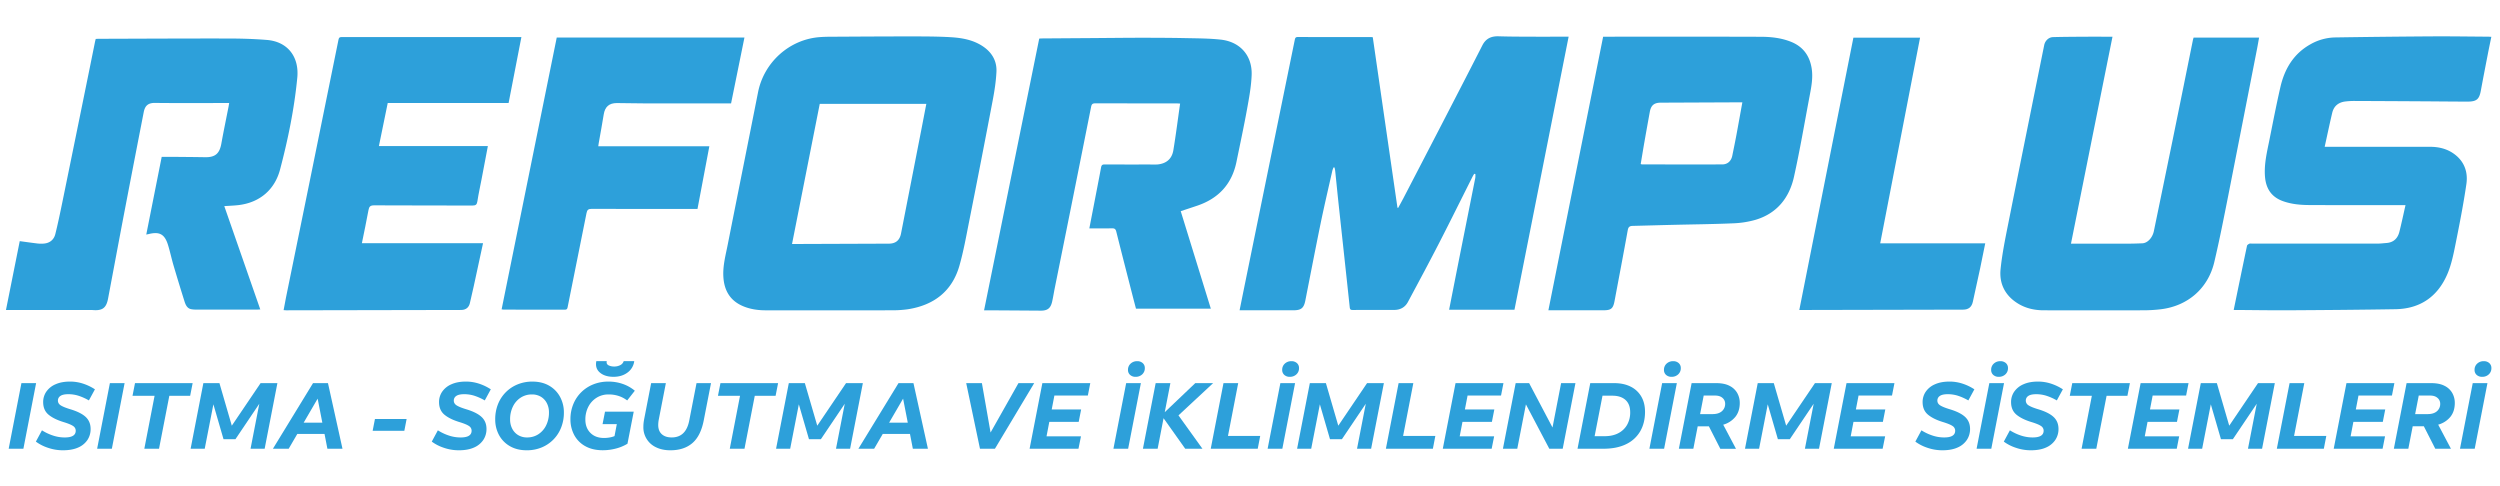 <svg id="Layer_1" data-name="Layer 1" xmlns="http://www.w3.org/2000/svg" viewBox="0 0 3600 700"><defs><style>.cls-1{fill:#2da0da;}.cls-2{fill:none;}</style></defs><path class="cls-1" d="M1785,446.85c2.87-14.17,5.55-27.49,8.27-40.8q17.19-84.27,34.4-168.55,18.43-90.15,36.85-180.3c.56-2.73,1.35-3.92,4.4-3.91,35.16.11,70.33.07,105.49.08a23.63,23.63,0,0,1,2.39.28q17.76,122.72,35.55,245.45l1,.26c2.64-4.87,5.35-9.72,7.91-14.64q27.36-52.67,54.65-105.37c19.62-38,39.28-75.9,58.67-114,5.08-10,12.93-13.43,23.58-13.08,14,.45,28,.49,41.95.55,19.32.08,38.64,0,58.72,0q-39.09,196.94-78,393.19h-94.12c5.2-26.34,10.32-52.42,15.5-78.49q11.11-55.77,22.24-111.55a28.19,28.19,0,0,0,.05-5.44l-1.67-.21c-.72,1.22-1.53,2.4-2.16,3.66-16.3,32.38-32.36,64.89-48.94,97.13-14.45,28.08-29.4,55.9-44.33,83.74-4.09,7.64-11,11.42-19.67,11.44-20,.06-40,0-59.92.07-2.92,0-3.86-.8-4.19-3.89-5.18-48.9-10.55-97.77-15.82-146.66-1.78-16.5-3.38-33-5.11-49.54-.18-1.7-.62-3.38-.94-5.07l-1.44-.14a36.27,36.27,0,0,0-1.72,4.62c-5.64,25.13-11.56,50.21-16.76,75.43-7.64,37.12-14.78,74.34-22.11,111.52-2.18,11.05-6,14.18-17.33,14.18H1785Z"/><path class="cls-1" d="M1196.08,446.85c-31.16,0-62.31.08-93.47,0-11,0-21.89-1.52-32.18-5.77-19.07-7.87-27.71-22.78-28.8-42.81-.85-15.69,3.26-30.69,6.26-45.83,14.49-73.19,29.23-146.33,43.69-219.53,8.59-43.47,45.55-76.51,89.51-79.5,4.48-.31,9-.47,13.46-.49,38.81-.21,77.62-.49,116.42-.47,19.47,0,39,0,58.39,1.14,16.29,1,32.44,3.91,46.4,13.42,12.75,8.68,19.86,21,19.13,36.3-.67,14-2.88,28.06-5.51,41.89q-16.55,86.94-33.82,173.75c-4.2,21.19-8,42.54-13.89,63.29-10.45,37-36.51,57-73.77,63a153.07,153.07,0,0,1-23.85,1.54C1254.72,447,1225.4,446.85,1196.08,446.85Zm-15.65-297.24c-13.28,67.15-26.56,134.23-39.91,201.74H1147l132.87-.49c9.84,0,15.68-4.75,17.61-14.6q14.44-73.62,28.81-147.24c2.55-13,5-26.05,7.63-39.41Z"/><path class="cls-1" d="M210.62,337.76c7.47-37.61,14.81-74.58,22.23-111.9,5.37,0,10.5,0,15.64,0,15.65.15,31.3.25,46.95.52,14.5.24,20.73-5.22,23.31-19.61,3.2-17.83,6.92-35.57,10.4-53.35.28-1.45.49-2.92.85-5.07h-5.6c-33.8,0-67.59.24-101.38-.14-10.26-.11-14.35,4.57-16.06,13.3q-14.29,73.17-28.32,146.39c-7.77,40.64-15.33,81.32-23,122-2.61,13.72-8.18,17.76-22.35,16.56-1.66-.14-3.33-.07-5-.07H8.59c6.66-33.28,13.21-66,19.84-99.14,8.7,1.17,17,2.36,25.42,3.37a47.92,47.92,0,0,0,8.47.2c9-.52,15.23-5.26,17.38-13.88,3.66-14.67,6.74-29.48,9.78-44.29Q109.4,195.4,129.16,98.13c2.52-12.38,5-24.77,7.51-37.15.32-1.61.76-3.2,1.16-4.9,1.58-.08,2.88-.21,4.19-.21,61.64-.18,123.28-.51,184.92-.42,19.11,0,38.27.53,57.31,2.06C414.2,59.92,431,81.74,428.1,111.84c-4.32,44.74-13.32,88.72-24.78,132.16-7.72,29.25-29.29,47.58-59.47,51.29-6.74.83-13.55,1-20.88,1.53,17.21,49.39,34.4,98.75,51.83,148.78-2.05.09-3.78.24-5.51.24q-40.74,0-81.49,0c-4.15,0-8.39.16-12.43-.6-5.8-1.09-8.05-6.12-9.61-11q-8.26-26.15-16-52.43c-2.86-9.72-4.9-19.68-7.91-29.34-4.81-15.39-12.36-19.33-28-15.35C213.06,337.29,212.24,337.42,210.62,337.76Z"/><path class="cls-1" d="M1699.35,149.17c-2.5-.14-4.13-.3-5.75-.3-38.67,0-77.33,0-116-.08-3.68,0-5.52.63-6.35,4.8q-26,130.6-52.38,261.15c-1.31,6.52-2.33,13.11-3.79,19.59-2.17,9.65-6.75,13.09-16.57,13q-37.73-.27-75.44-.5c-1.79,0-3.58,0-6,0l79.41-391.21c1.23-.11,2.18-.27,3.13-.27q36.73-.27,73.46-.51c24-.17,48-.46,71.94-.47,21,0,42,.1,62.94.53,16.61.35,33.31.36,49.79,2.15,28,3,45.71,23,44.64,51.06-.64,16.66-3.76,33.31-6.76,49.78-4.58,25.18-10,50.21-15.12,75.28-6.55,31.83-25.68,52.53-56.24,62.93-7.83,2.67-15.7,5.21-24,8,14.41,46.66,28.79,93.25,43.33,140.34H1635.8c-1.68-6.44-3.5-13.28-5.25-20.13-7.75-30.28-15.54-60.55-23.13-90.88-.91-3.63-2.48-4.72-6.1-4.64-10.65.21-21.31.07-32.68.07l5.9-30.45c3.68-19.1,7.46-38.18,11-57.31.61-3.33,1.85-4.32,5.15-4.3,21.83.13,43.66.07,65.49.07a104.42,104.42,0,0,0,10.91-.07c12.42-1.31,20.43-7.91,22.52-20.38C1693.27,194.32,1696.07,172.07,1699.35,149.17Z"/><path class="cls-1" d="M3216.52,446.35c6.44-31.25,12.71-61.87,19.17-92.44.25-1.2,2.1-2.36,3.46-3,1.12-.48,2.62-.1,3.95-.1q90.24,0,180.49,0c4.3,0,8.6-.57,12.9-.89,10.16-.73,16.19-6.58,18.59-16,3.19-12.54,5.82-25.21,8.86-38.57h-6.62c-43.83,0-87.66.14-131.49-.08-13.13-.06-26.22-1.17-38.75-5.76-16.24-5.94-24-17.94-25.46-34.75-1.53-18.21,2.82-35.7,6.35-53.27,5.09-25.43,10-50.92,15.83-76.17,6-26.06,18.88-47.83,43-61.41a74.77,74.77,0,0,1,35.72-10q70.41-1.1,140.85-1.54c26.48-.16,53,.28,79.44.45,1.32,0,2.63.12,4.71.22-1.8,8.82-3.59,17.34-5.25,25.89-3.32,17.13-6.66,34.25-9.82,51.4-2.35,12.76-6.05,16-19.64,16-23.31-.08-46.62-.33-69.94-.47q-47-.29-94-.47a102.59,102.59,0,0,0-10.93.67c-10.19,1.06-17.15,6.36-19.54,16.42-3.8,16-7.14,32.05-10.85,48.87h6.83q72.5,0,145,.05c11.49,0,22.59,2.41,32.33,8.76,16.19,10.57,22.55,26.54,19.89,44.83-4.2,28.92-9.86,57.65-15.61,86.32-2.86,14.28-5.78,28.87-11.32,42.22-13.71,33-39,51.12-75.21,51.73-50.78.86-101.57,1.23-152.36,1.54-25.49.15-51-.28-76.46-.44Z"/><path class="cls-1" d="M2982.2,350.86h6.34q38.51,0,77,0c6.48,0,13-.25,19.44-.5,7.35-.27,14.58-7.87,16.58-17.52q13.57-65.68,27.06-131.4,14.67-71.82,29.15-143.67c.23-1.13.62-2.22,1-3.58h94.3c-1,5.34-1.8,10.37-2.78,15.38q-20.79,106.19-41.66,212.34c-6.34,31.94-12.59,63.93-20.09,95.62-9,37.84-38.12,63-76.7,67.77a212.78,212.78,0,0,1-24.85,1.52q-72,.19-144,0c-13,0-25.49-2.71-36.72-9.49-18.58-11.22-27.55-28.48-25.46-49.5,2.26-22.58,6.94-45,11.36-67.26C2907,246.23,2922.07,172,2937.05,97.66q3.3-16.38,6.62-32.75c1.27-6.22,6.37-11.29,12.68-11.47,15.31-.43,30.64-.47,46-.57,13-.08,25.95,0,39.64,0C3022,152.27,3002.2,251.11,2982.2,350.86Z"/><path class="cls-1" d="M2229.67,446.85c26.36-131.73,52.55-262.6,78.84-394h5.67c73.81,0,147.63-.14,221.44.11,14.79.05,29.6,1.67,43.53,7.27,17,6.85,26.57,19.66,29.57,37.74,2.35,14.16-.53,27.82-3.11,41.52-7.24,38.38-13.8,76.92-22.25,115-6.73,30.32-24.44,52.75-55.25,62a135.14,135.14,0,0,1-32.83,5.11c-29.24,1.26-58.52,1.51-87.79,2.22-18.79.45-37.58,1-56.37,1.46-4.15.1-6.27,1.28-7.13,6.05-6.12,34-12.63,68-19,101.94-2.11,11.21-4.95,13.53-16.38,13.53h-78.9ZM2509,147.35h-5.86l-111.44.49c-9.76,0-14.26,3.74-16,13.41q-3.94,21.59-7.74,43.2c-1.85,10.56-3.56,21.15-5.34,31.73a8.29,8.29,0,0,0,1.88.58c38.49,0,77,.14,115.48,0,7.76,0,13-4.94,14.52-12.58,2-9.93,4.07-19.85,5.94-29.82C2503.32,178.87,2506.09,163.35,2509,147.35Z"/><path class="cls-1" d="M545.62,210.36H702.53c-3.1,16.29-6.11,32.22-9.15,48.14-2,10.45-4.35,20.84-5.93,31.34-.72,4.75-2.3,6.16-7.2,6.14-47.16-.21-94.33,0-141.49-.29-5.66,0-7.25,1.89-8.17,7-2.85,15.67-6.19,31.26-9.48,47.55H695.57c-4.56,21.14-9,41.59-13.4,62-1.77,8.11-3.65,16.21-5.55,24.29-1.47,6.22-5.64,9.57-12,9.82h-.5l-252,.49c-1,0-2-.13-3.72-.26,1.15-6.15,2.19-12.11,3.39-18q16.85-82.6,33.73-165.19,21-103.1,41.91-206.24c.86-4.32,3.25-3.76,6-3.76H750.81c-6.19,31.87-12.26,63.17-18.42,94.94H558.33Z"/><path class="cls-1" d="M801.71,54.06H1072c-6.4,31.54-12.74,62.72-19.25,94.79h-25.5c-33.67,0-67.33.05-101,0-12.65,0-25.31-.41-38-.45-11.23,0-17.12,5.42-18.89,16.4-2.24,13.92-4.83,27.78-7.26,41.67-.2,1.14-.33,2.28-.59,4.13h159.95c-5.79,30.6-11.41,60.34-17.07,90.27h-6.39c-48.66,0-97.33.09-146-.13-4.91,0-6.52,1.59-7.41,6.1-8.89,44.85-18,89.66-27,134.5-.52,2.6-.69,4.62-4.32,4.6-29.33-.13-58.67-.07-88-.09-.79,0-1.58-.21-2.94-.39Q762.09,249.66,801.71,54.06Z"/><path class="cls-1" d="M2707.5,350.36h151.25c-2.5,12.31-4.82,24.16-7.33,36-3.43,16.1-7,32.17-10.53,48.24-1.68,7.61-6.3,11.27-14,11.28l-229.44.5H2591c26-131,51.92-261.4,77.89-392.13h96C2745.78,152.93,2726.69,251.41,2707.5,350.36Z"/><path class="cls-2" d="M1180.43,149.61H1333.9c-2.58,13.36-5.08,26.39-7.63,39.41q-14.38,73.62-28.81,147.24c-1.93,9.85-7.77,14.57-17.61,14.6l-132.87.49h-6.46C1153.87,283.84,1167.15,216.76,1180.43,149.61Z"/><path class="cls-2" d="M2509,147.35c-2.91,16-5.68,31.52-8.58,47-1.87,10-3.92,19.89-5.94,29.82-1.56,7.64-6.76,12.56-14.52,12.58-38.49.15-77,.05-115.48,0a8.29,8.29,0,0,1-1.88-.58c1.78-10.58,3.49-21.17,5.34-31.73q3.78-21.61,7.74-43.2c1.76-9.67,6.26-13.37,16-13.41l111.44-.49Z"/><path class="cls-1" d="M33.69,646.18H12.5l18.35-94.46H52Z"/><path class="cls-1" d="M90.7,648.4A65.81,65.81,0,0,1,69,644.79a61.18,61.18,0,0,1-17.34-8.87l8.77-16.26A70.28,70.28,0,0,0,75.79,627a53.09,53.09,0,0,0,17.47,2.94q15.8,0,15.79-9.72a7.94,7.94,0,0,0-3.78-6.75q-3.78-2.62-13.49-5.6-14.1-4.25-21.86-10.72T62.16,579a26.12,26.12,0,0,1,4.49-14.92,30.61,30.61,0,0,1,13.12-10.62q8.64-3.95,21-4a60.47,60.47,0,0,1,18.93,3,72.35,72.35,0,0,1,17,8.16l-8.7,16A76.79,76.79,0,0,0,113.4,570a48.3,48.3,0,0,0-14.87-2.36q-8,0-11.54,2.53a7.78,7.78,0,0,0-3.58,6.65q0,4.38,4.19,7t13.56,5.47q15.32,4.59,22.33,11.23t7,17.24A28,28,0,0,1,126,633.43a30.6,30.6,0,0,1-13.42,11Q103.65,648.41,90.7,648.4Z"/><path class="cls-1" d="M161.07,646.18H139.88l18.36-94.46h21.18Z"/><path class="cls-1" d="M229,646.18H207.83l14.77-76.25H190.83l3.57-18.21h83l-3.57,18.21h-30Z"/><path class="cls-1" d="M381.1,646.18H360.79L373.4,581.4l-34.34,51h-17.2l-14.58-50.2-12.48,64H274.49l18.35-94.46H316L333.8,613l41.43-61.26h24.22Z"/><path class="cls-1" d="M493.17,646.18H471.44l-4.12-21.32h-39.2l-12.41,21.32H393l57.75-94.46h21.53ZM437.3,608.6h26.85l-6.74-34.55Z"/><path class="cls-1" d="M582.23,620.4H536.61l3.31-17h45.61Z"/><path class="cls-1" d="M660.76,648.4a65.81,65.81,0,0,1-21.66-3.61,61.18,61.18,0,0,1-17.34-8.87l8.77-16.26A70.28,70.28,0,0,0,645.85,627a53.09,53.09,0,0,0,17.47,2.94q15.79,0,15.79-9.72a7.94,7.94,0,0,0-3.78-6.75q-3.78-2.62-13.49-5.6-14.1-4.25-21.86-10.72T632.22,579a26.12,26.12,0,0,1,4.49-14.92,30.61,30.61,0,0,1,13.12-10.62q8.64-3.95,21-4a60.47,60.47,0,0,1,18.93,3,72.16,72.16,0,0,1,17,8.16l-8.7,16A76.52,76.52,0,0,0,683.46,570a48.3,48.3,0,0,0-14.87-2.36q-8,0-11.54,2.53a7.78,7.78,0,0,0-3.58,6.65q0,4.38,4.19,7t13.56,5.47q15.31,4.59,22.33,11.23t7,17.24A28,28,0,0,1,696,633.43a30.6,30.6,0,0,1-13.42,11Q673.71,648.41,660.76,648.4Z"/><path class="cls-1" d="M758.46,648.4q-14,0-24.16-5.9a40.74,40.74,0,0,1-15.69-16,46.64,46.64,0,0,1-5.49-22.61,58,58,0,0,1,4-21.93,50.86,50.86,0,0,1,28.31-28.47,55.49,55.49,0,0,1,21.15-4q14,0,24.19,5.9a40.73,40.73,0,0,1,15.65,16A46.52,46.52,0,0,1,812,594,57.84,57.84,0,0,1,807.91,616a50.73,50.73,0,0,1-28.3,28.47A55.3,55.3,0,0,1,758.46,648.4Zm.74-18.48a29.05,29.05,0,0,0,15.86-4.49,31.69,31.69,0,0,0,11.26-12.65,41.15,41.15,0,0,0,4.19-19,28.49,28.49,0,0,0-2.94-13,23.16,23.16,0,0,0-8.43-9.31A24.39,24.39,0,0,0,765.88,568,29,29,0,0,0,750,572.46a31.65,31.65,0,0,0-11.26,12.66,41.14,41.14,0,0,0-4.19,19,28.46,28.46,0,0,0,2.94,13,23,23,0,0,0,8.46,9.31A24.35,24.35,0,0,0,759.2,629.92Z"/><path class="cls-1" d="M912.56,592.81l-9,46.15a61,61,0,0,1-16.87,7,74.32,74.32,0,0,1-18.62,2.39q-14.85,0-25.27-5.87a39.7,39.7,0,0,1-15.89-16,47.45,47.45,0,0,1-5.47-22.84A56.19,56.19,0,0,1,825.56,582,51.23,51.23,0,0,1,837,564.81a52.17,52.17,0,0,1,17.34-11.31,57.36,57.36,0,0,1,21.62-4A61.59,61.59,0,0,1,897.14,553a55,55,0,0,1,17,9.65l-11,14a41.89,41.89,0,0,0-12.22-6.44A45.49,45.49,0,0,0,876.33,568a31.8,31.8,0,0,0-17.21,4.72,33.2,33.2,0,0,0-11.87,12.92,39.45,39.45,0,0,0-4.32,18.66q0,11.81,7.29,19.09t19.56,7.29a47.35,47.35,0,0,0,7.49-.61A35.94,35.94,0,0,0,884.9,628l3.3-17.27H867.69l3.51-17.88Zm-14.44-72.74H913.3a23.86,23.86,0,0,1-9.71,16.43q-8.24,6.11-20.11,6.11-11.26,0-18.22-5t-7-13a21.12,21.12,0,0,1,.48-4.59h15a8.17,8.17,0,0,0-.21,1.89q.08,2.91,3.28,4.39a17.87,17.87,0,0,0,7.59,1.48,18.31,18.31,0,0,0,8.77-2A9.58,9.58,0,0,0,898.12,520.07Z"/><path class="cls-1" d="M965.39,648.4q-11.86,0-20.61-4.28a31.53,31.53,0,0,1-18.32-29.52,52.7,52.7,0,0,1,.27-5.3q.27-2.65.81-5.43l10.12-52.15h21.19l-10.26,52.69a42.82,42.82,0,0,0-.74,7.63q0,8.57,5.16,13.22t14.2,4.66q20.58,0,25.31-24.36L1003,551.72h20.85l-10.52,53.91q-4.39,22.26-16.43,32.52T965.39,648.4Z"/><path class="cls-1" d="M1072.06,646.18h-21.18l14.77-76.25h-31.78l3.58-18.21h83l-3.58,18.21h-30Z"/><path class="cls-1" d="M1224.15,646.18h-20.31l12.61-64.78-34.34,51H1164.9l-14.57-50.2-12.48,64h-20.31l18.35-94.46H1159L1176.85,613l41.42-61.26h24.23Z"/><path class="cls-1" d="M1336.21,646.18h-21.72l-4.12-21.32h-39.2l-12.41,21.32h-22.67l57.75-94.46h21.53Zm-55.86-37.58h26.85l-6.74-34.55Z"/><path class="cls-1" d="M1432.7,646.18h-21.53l-19.83-94.46h22.6l12.48,71.11,40.15-71.11h22.67Z"/><path class="cls-1" d="M1553,646.18h-70.38L1501,551.72h69l-3.51,17.88h-48.17l-3.85,20h42.37l-3.51,17.88H1511l-4,20.85h49.6Z"/><path class="cls-1" d="M1624.52,646.18h-21.19l18.35-94.46h21.19Zm10.79-103.57a11.33,11.33,0,0,1-8-2.77,9.32,9.32,0,0,1-3-7.22,11.78,11.78,0,0,1,3.78-9,13.35,13.35,0,0,1,9.45-3.51,11.38,11.38,0,0,1,8,2.77,9.32,9.32,0,0,1,3,7.22,11.78,11.78,0,0,1-3.78,9A13.35,13.35,0,0,1,1635.31,542.61Z"/><path class="cls-1" d="M1667,646.18h-21.19l18.35-94.46h21.19l-8.1,41.83,43.93-41.83h25.7L1697,598.14l34.48,48H1706.7l-31.18-43.93Z"/><path class="cls-1" d="M1811.14,646.18h-67.67l18.35-94.46H1783l-14.71,76h46.42Z"/><path class="cls-1" d="M1846.57,646.18h-21.19l18.35-94.46h21.19Zm10.79-103.57a11.33,11.33,0,0,1-8-2.77,9.32,9.32,0,0,1-3-7.22,11.78,11.78,0,0,1,3.78-9,13.35,13.35,0,0,1,9.45-3.51,11.38,11.38,0,0,1,8,2.77,9.31,9.31,0,0,1,3,7.22,11.77,11.77,0,0,1-3.77,9A13.35,13.35,0,0,1,1857.36,542.61Z"/><path class="cls-1" d="M1974.42,646.18h-20.3l12.61-64.78-34.34,51h-17.21l-14.57-50.2-12.48,64h-20.31l18.35-94.46h23.14L1927.13,613l41.42-61.26h24.23Z"/><path class="cls-1" d="M2063.35,646.18h-67.67L2014,551.72h21.19l-14.71,76h46.42Z"/><path class="cls-1" d="M2148,646.18h-70.37l18.35-94.46h69l-3.5,17.88h-48.18l-3.85,20h42.38l-3.51,17.88h-42.37l-4,20.85h49.59Z"/><path class="cls-1" d="M2184.87,646.18h-20.65l18.35-94.46h19.37l33.67,63.89L2248,551.72h20.65l-18.35,94.46H2231l-33.67-63.9Z"/><path class="cls-1" d="M2309,646.18h-37.38l18.35-94.46h34.61q13.29,0,23.25,4.89a36.18,36.18,0,0,1,15.48,14.17q5.53,9.27,5.53,22.3,0,15.85-6.84,27.83a46.42,46.42,0,0,1-20.21,18.62Q2328.38,646.18,2309,646.18Zm12.82-76.38H2307.6l-11.34,58.3h14.64q11.26,0,19.5-4.32a30.48,30.48,0,0,0,12.65-12.08,36,36,0,0,0,4.42-18.15q0-11.53-6.78-17.64T2321.77,569.8Z"/><path class="cls-1" d="M2396.32,646.18h-21.19l18.36-94.46h21.18Zm10.8-103.57a11.32,11.32,0,0,1-8-2.77,9.29,9.29,0,0,1-3-7.22,11.78,11.78,0,0,1,3.78-9,13.33,13.33,0,0,1,9.44-3.51,11.36,11.36,0,0,1,8,2.77,9.29,9.29,0,0,1,3,7.22,11.78,11.78,0,0,1-3.78,9A13.33,13.33,0,0,1,2407.12,542.61Z"/><path class="cls-1" d="M2438.42,646.18h-20.85l18.36-94.46h35.42q11.94,0,19.4,4a25.84,25.84,0,0,1,11,10.46,28.82,28.82,0,0,1,3.51,14q0,12.21-6.41,20.14a34.47,34.47,0,0,1-17.41,11.24l18.35,34.68h-22.53l-16.46-32.32H2444.7Zm31.24-76.58h-16.33l-5.19,26.72H2466q8.7,0,13.46-4.12a13.59,13.59,0,0,0,4.76-10.8,10.74,10.74,0,0,0-3.85-8.43Q2476.55,569.6,2469.66,569.6Z"/><path class="cls-1" d="M2619.38,646.18h-20.31l12.62-64.78-34.34,51h-17.21l-14.57-50.2-12.49,64h-20.3l18.35-94.46h23.14L2572.08,613l41.43-61.26h24.22Z"/><path class="cls-1" d="M2711,646.18h-70.38L2659,551.72h69l-3.51,17.88h-48.17l-3.85,20h42.37l-3.5,17.88H2669l-4,20.85h49.6Z"/><path class="cls-1" d="M2797.1,648.4a65.81,65.81,0,0,1-21.66-3.61,61.18,61.18,0,0,1-17.34-8.87l8.77-16.26a70.5,70.5,0,0,0,15.32,7.32,53.09,53.09,0,0,0,17.47,2.94q15.8,0,15.79-9.72a7.94,7.94,0,0,0-3.78-6.75q-3.78-2.62-13.49-5.6-14.1-4.25-21.86-10.72T2768.56,579a26.12,26.12,0,0,1,4.49-14.92,30.61,30.61,0,0,1,13.12-10.62q8.64-3.95,21-4a60.47,60.47,0,0,1,18.93,3,72,72,0,0,1,17,8.16l-8.7,16A76.52,76.52,0,0,0,2819.8,570a48.3,48.3,0,0,0-14.87-2.36q-8,0-11.54,2.53a7.78,7.78,0,0,0-3.58,6.65q0,4.38,4.19,7t13.56,5.47q15.32,4.59,22.33,11.23t7,17.24a28,28,0,0,1-4.56,15.66,30.6,30.6,0,0,1-13.42,11Q2810.05,648.41,2797.1,648.4Z"/><path class="cls-1" d="M2867.47,646.18h-21.18l18.35-94.46h21.18Zm10.8-103.57a11.32,11.32,0,0,1-8-2.77,9.29,9.29,0,0,1-3-7.22,11.78,11.78,0,0,1,3.78-9,13.33,13.33,0,0,1,9.44-3.51,11.4,11.4,0,0,1,8,2.77,9.31,9.31,0,0,1,3,7.22,11.78,11.78,0,0,1-3.78,9A13.33,13.33,0,0,1,2878.27,542.61Z"/><path class="cls-1" d="M2924.49,648.4a65.81,65.81,0,0,1-21.66-3.61,60.91,60.91,0,0,1-17.34-8.87l8.77-16.26a70.42,70.42,0,0,0,15.31,7.32,53.15,53.15,0,0,0,17.48,2.94q15.78,0,15.79-9.72a7.94,7.94,0,0,0-3.78-6.75q-3.78-2.62-13.5-5.6-14.1-4.25-21.86-10.72T2895.94,579a26.2,26.2,0,0,1,4.49-14.92,30.67,30.67,0,0,1,13.12-10.62q8.64-3.95,21.06-4a60.45,60.45,0,0,1,18.92,3,72.23,72.23,0,0,1,17,8.16l-8.71,16a76.44,76.44,0,0,0-14.67-6.61,48.31,48.31,0,0,0-14.88-2.36q-8,0-11.54,2.53a7.79,7.79,0,0,0-3.57,6.65,8,8,0,0,0,4.18,7q4.18,2.64,13.56,5.47,15.32,4.59,22.34,11.23t7,17.24a27.94,27.94,0,0,1-4.55,15.66,30.63,30.63,0,0,1-13.43,11Q2937.45,648.41,2924.49,648.4Z"/><path class="cls-1" d="M3018.67,646.18h-21.18l14.78-76.25h-31.78l3.57-18.21h83l-3.57,18.21h-30Z"/><path class="cls-1" d="M3134.52,646.18h-70.37l18.35-94.46h69L3148,569.6h-48.18l-3.84,20h42.37l-3.51,17.88h-42.37l-4,20.85H3138Z"/><path class="cls-1" d="M3257.39,646.18h-20.31l12.62-64.78-34.34,51h-17.21l-14.57-50.2-12.49,64h-20.31l18.36-94.46h23.14L3210.09,613l41.43-61.26h24.22Z"/><path class="cls-1" d="M3346.32,646.18h-67.68L3297,551.72h21.18l-14.71,76h46.42Z"/><path class="cls-1" d="M3430.93,646.18h-70.38l18.36-94.46h69l-3.51,17.88h-48.17l-3.85,20h42.37l-3.51,17.88h-42.37l-4,20.85h49.59Z"/><path class="cls-1" d="M3468,646.18h-20.85l18.35-94.46H3501q11.94,0,19.4,4a25.78,25.78,0,0,1,11,10.46,28.82,28.82,0,0,1,3.51,14q0,12.21-6.41,20.14A34.44,34.44,0,0,1,3511,611.5l18.35,34.68h-22.54l-16.46-32.32h-16.06Zm31.24-76.58H3483l-5.2,26.72h17.88q8.7,0,13.46-4.12a13.59,13.59,0,0,0,4.76-10.8A10.74,10.74,0,0,0,3510,573Q3506.16,569.6,3499.28,569.6Z"/><path class="cls-1" d="M3563.58,646.18h-21.19l18.35-94.46h21.19Zm10.79-103.57a11.33,11.33,0,0,1-8-2.77,9.29,9.29,0,0,1-3-7.22,11.78,11.78,0,0,1,3.78-9,13.35,13.35,0,0,1,9.45-3.51,11.38,11.38,0,0,1,8,2.77,9.31,9.31,0,0,1,3,7.22,11.8,11.8,0,0,1-3.77,9A13.35,13.35,0,0,1,3574.37,542.61Z"/></svg>